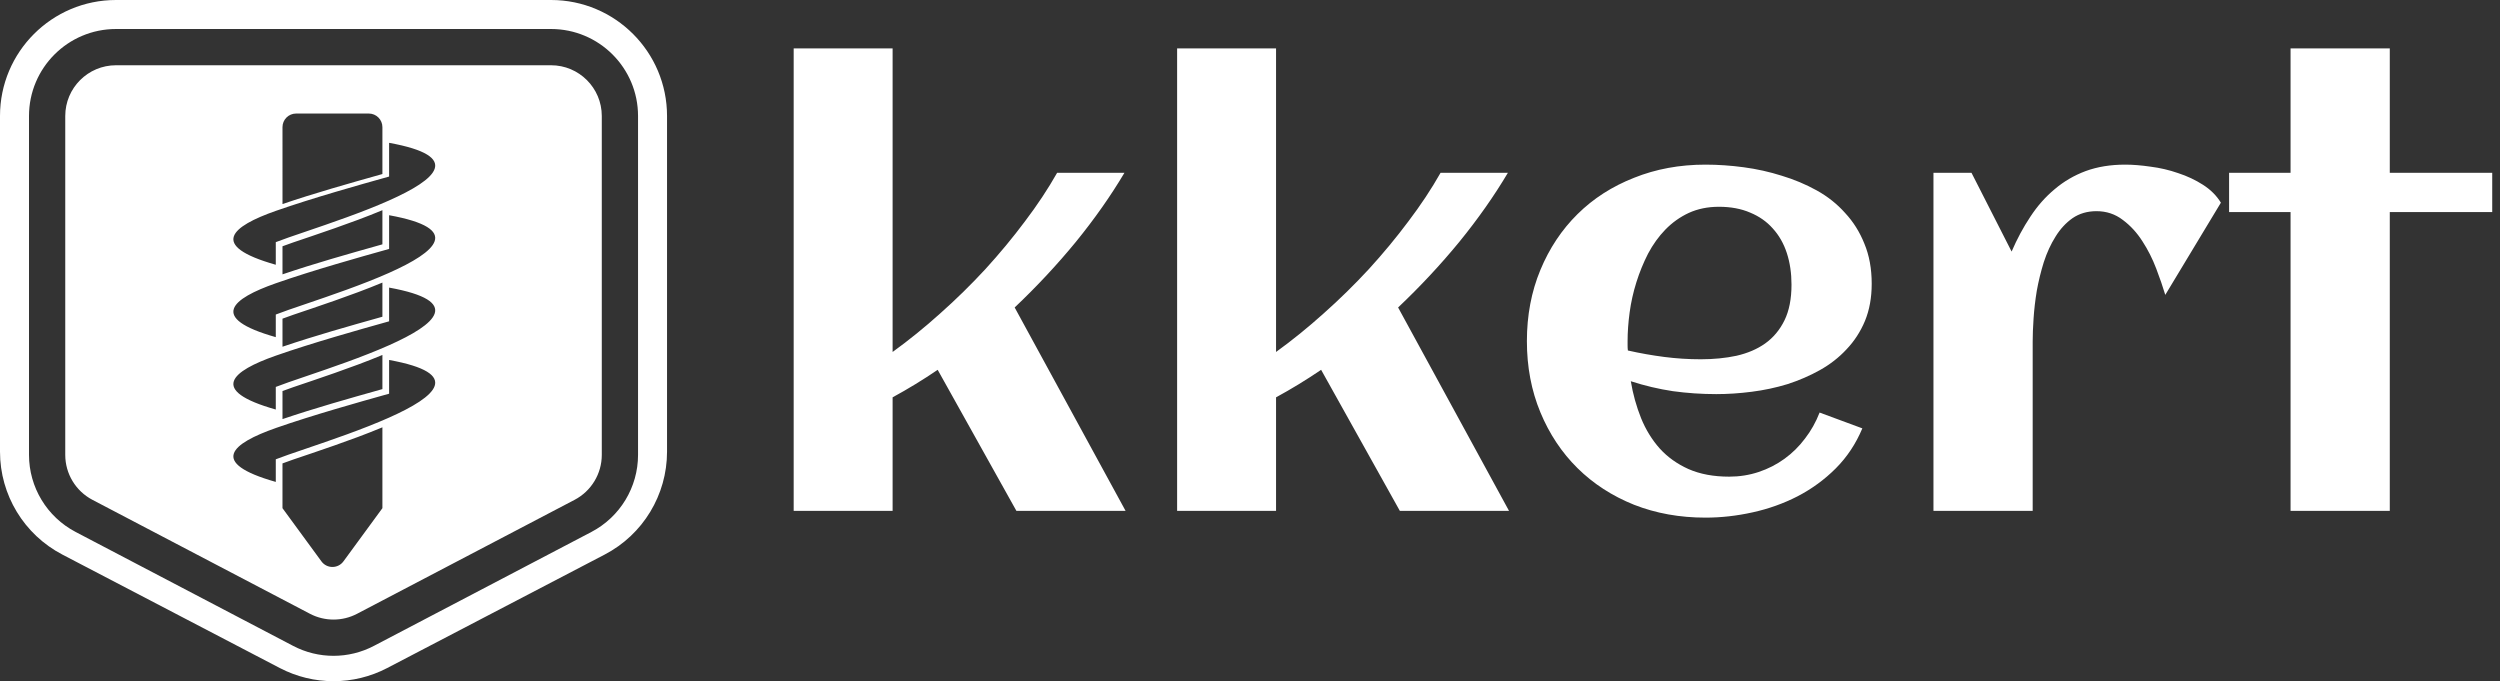 <?xml version="1.0" encoding="UTF-8"?> <svg xmlns="http://www.w3.org/2000/svg" width="367" height="100" viewBox="0 0 367 100" fill="none"><rect x="0" y="0" width="367" height="100" fill="#333333" stroke="none"/> <path fill-rule="evenodd" clip-rule="evenodd" d="M0 17.03C0 7.624 7.624 0 17.03 0H80.891C90.297 0 97.921 7.624 97.921 17.03V66.311C97.921 72.656 94.394 78.474 88.769 81.409L56.838 98.069C51.902 100.644 46.019 100.644 41.083 98.069L9.152 81.409C3.527 78.474 0 72.656 0 66.311V17.03ZM80.891 9.579H17.03C12.915 9.579 9.579 12.915 9.579 17.03V66.777C9.579 69.549 11.118 72.091 13.573 73.377L45.503 90.103C47.669 91.237 50.252 91.237 52.418 90.103L84.348 73.377C86.803 72.091 88.342 69.549 88.342 66.777V17.03C88.342 12.915 85.006 9.579 80.891 9.579ZM17.03 4.258C9.976 4.258 4.257 9.976 4.257 17.03V66.777C4.257 71.528 6.895 75.887 11.103 78.091L43.034 94.817C46.746 96.761 51.175 96.761 54.887 94.817L86.818 78.091C91.026 75.887 93.664 71.528 93.664 66.777V17.03C93.664 9.976 87.945 4.258 80.891 4.258H17.03ZM45.588 16.667L43.47 16.667C42.365 16.667 41.469 17.562 41.469 18.667L41.471 29.953C46.21 28.345 51.073 26.975 55.903 25.614L56.138 25.548V18.667C56.138 17.562 55.244 16.667 54.139 16.667L52.577 16.667H45.588ZM40.485 52.212C34.062 54.466 30.495 57.288 40.485 60.12V56.8C41.462 56.413 43.014 55.885 44.865 55.255C48.49 54.022 53.263 52.397 57.121 50.678C64.046 47.593 68.026 44.201 57.121 42.219V47.169C56.876 47.239 56.57 47.324 56.212 47.425L56.212 47.425C53.041 48.314 45.788 50.349 40.485 52.212ZM40.485 62.836C34.062 65.09 30.495 67.912 40.485 70.745V67.424C41.46 67.039 43.005 66.513 44.849 65.885L44.849 65.885C48.476 64.651 53.257 63.024 57.121 61.302C64.046 58.217 68.026 54.826 57.121 52.843V57.795C56.907 57.855 56.645 57.928 56.344 58.013C53.247 58.88 45.863 60.947 40.485 62.834V62.836ZM56.137 74.599L50.415 82.412C49.616 83.503 47.987 83.503 47.188 82.412L41.468 74.599V68.03C42.506 67.638 43.576 67.278 44.635 66.923L44.636 66.922C44.994 66.802 45.351 66.682 45.706 66.561C48.005 65.779 50.303 64.988 52.576 64.135C53.769 63.687 54.96 63.223 56.137 62.731V74.598V74.599ZM41.469 61.351V57.404C42.503 57.015 43.568 56.658 44.622 56.303L44.622 56.303C44.986 56.181 45.348 56.06 45.707 55.937C48.007 55.155 50.305 54.363 52.577 53.51C53.77 53.063 54.962 52.601 56.138 52.107V57.12L55.974 57.166C51.12 58.532 46.233 59.908 41.471 61.523V61.349L41.469 61.351ZM41.469 50.724V46.78C42.522 46.383 43.607 46.019 44.68 45.659L44.68 45.659C45.024 45.544 45.367 45.429 45.707 45.313C48.007 44.531 50.305 43.737 52.577 42.886C53.77 42.439 54.962 41.974 56.138 41.483V46.496L55.974 46.542C51.12 47.908 46.233 49.284 41.471 50.899V50.724H41.469ZM41.469 40.1V36.153C42.503 35.764 43.568 35.407 44.622 35.053L44.624 35.052C44.987 34.93 45.349 34.809 45.707 34.686C48.007 33.904 50.305 33.112 52.577 32.26C53.77 31.812 54.962 31.348 56.138 30.856V35.869L55.903 35.935C51.073 37.296 46.21 38.666 41.471 40.274V40.098L41.469 40.1ZM40.485 30.959C34.062 33.214 30.495 36.036 40.485 38.867V35.547C41.459 35.163 43.004 34.637 44.847 34.01C48.474 32.776 53.256 31.149 57.121 29.426C64.046 26.341 68.026 22.95 57.121 20.967V25.918C56.907 25.979 56.645 26.052 56.344 26.136C53.247 27.003 45.863 29.07 40.485 30.958V30.959ZM40.485 41.586C34.062 43.839 30.495 46.661 40.485 49.494V46.173C41.461 45.787 43.008 45.261 44.854 44.633L44.854 44.633C48.48 43.399 53.259 41.773 57.121 40.053C64.046 36.967 68.026 33.575 57.121 31.594V36.544C56.91 36.603 56.653 36.675 56.356 36.758L56.348 36.761L56.348 36.761C53.254 37.627 45.866 39.695 40.485 41.586Z" fill="white"></path> <path d="M131.035 75H116.512V7.109H131.035V51.668C133.413 49.949 135.747 48.059 138.039 45.996C140.359 43.934 142.565 41.771 144.656 39.508C146.747 37.216 148.681 34.882 150.457 32.504C152.262 30.126 153.837 27.749 155.184 25.371H165.066C163.061 28.751 160.684 32.132 157.934 35.512C155.184 38.863 152.19 42.072 148.953 45.137L165.238 75H149.211L137.652 54.289C135.504 55.75 133.298 57.096 131.035 58.328V75ZM187.324 75H172.801V7.109H187.324V51.668C189.702 49.949 192.036 48.059 194.328 45.996C196.648 43.934 198.854 41.771 200.945 39.508C203.036 37.216 204.97 34.882 206.746 32.504C208.551 30.126 210.126 27.749 211.473 25.371H221.355C219.35 28.751 216.973 32.132 214.223 35.512C211.473 38.863 208.479 42.072 205.242 45.137L221.527 75H205.5L193.941 54.289C191.793 55.75 189.587 57.096 187.324 58.328V75ZM238.973 51.453C240.749 51.854 242.525 52.169 244.301 52.398C246.077 52.628 247.867 52.742 249.672 52.742C251.562 52.742 253.31 52.57 254.914 52.227C256.547 51.854 257.951 51.253 259.125 50.422C260.328 49.562 261.273 48.431 261.961 47.027C262.648 45.624 262.992 43.876 262.992 41.785C262.992 40.095 262.763 38.548 262.305 37.145C261.846 35.741 261.159 34.538 260.242 33.535C259.354 32.533 258.251 31.759 256.934 31.215C255.616 30.642 254.083 30.355 252.336 30.355C250.703 30.355 249.228 30.656 247.91 31.258C246.621 31.859 245.475 32.676 244.473 33.707C243.499 34.71 242.654 35.884 241.938 37.23C241.25 38.577 240.677 39.98 240.219 41.441C239.76 42.902 239.431 44.378 239.23 45.867C239.03 47.357 238.93 48.76 238.93 50.078C238.93 50.307 238.93 50.536 238.93 50.766C238.93 50.995 238.944 51.224 238.973 51.453ZM274.766 41.656C274.766 43.69 274.436 45.509 273.777 47.113C273.118 48.689 272.216 50.078 271.07 51.281C269.953 52.484 268.65 53.501 267.16 54.332C265.671 55.163 264.081 55.85 262.391 56.395C260.701 56.91 258.953 57.283 257.148 57.512C255.372 57.741 253.639 57.855 251.949 57.855C249.801 57.855 247.681 57.712 245.59 57.426C243.499 57.111 241.436 56.624 239.402 55.965C239.717 57.855 240.219 59.66 240.906 61.379C241.594 63.069 242.51 64.559 243.656 65.848C244.802 67.108 246.206 68.111 247.867 68.856C249.557 69.6 251.548 69.973 253.84 69.973C255.358 69.973 256.805 69.743 258.18 69.285C259.555 68.827 260.815 68.182 261.961 67.352C263.107 66.521 264.109 65.533 264.969 64.387C265.857 63.241 266.573 61.966 267.117 60.562L273.391 62.883C272.445 65.146 271.142 67.108 269.48 68.769C267.848 70.402 265.986 71.763 263.895 72.852C261.832 73.912 259.626 74.699 257.277 75.215C254.957 75.731 252.651 75.988 250.359 75.988C246.578 75.988 243.083 75.358 239.875 74.098C236.667 72.809 233.902 71.018 231.582 68.727C229.262 66.435 227.443 63.699 226.125 60.52C224.807 57.34 224.148 53.859 224.148 50.078C224.148 46.297 224.807 42.816 226.125 39.637C227.443 36.457 229.262 33.721 231.582 31.43C233.902 29.138 236.667 27.362 239.875 26.102C243.083 24.812 246.578 24.168 250.359 24.168C252.193 24.168 254.069 24.297 255.988 24.555C257.908 24.812 259.77 25.228 261.574 25.801C263.379 26.345 265.083 27.061 266.688 27.949C268.292 28.837 269.681 29.94 270.855 31.258C272.059 32.547 273.004 34.051 273.691 35.77C274.408 37.488 274.766 39.45 274.766 41.656ZM326.027 29.754L317.863 43.289C317.52 42.143 317.076 40.854 316.531 39.422C315.987 37.99 315.314 36.658 314.512 35.426C313.71 34.165 312.75 33.12 311.633 32.289C310.516 31.43 309.227 31 307.766 31C306.419 31 305.245 31.344 304.242 32.031C303.268 32.719 302.438 33.621 301.75 34.738C301.062 35.827 300.49 37.073 300.031 38.477C299.602 39.852 299.258 41.255 299 42.688C298.771 44.091 298.613 45.452 298.527 46.77C298.441 48.059 298.398 49.176 298.398 50.121V75H283.832V25.371H289.418L295.305 36.93C296.107 35.068 297.023 33.363 298.055 31.816C299.086 30.241 300.275 28.895 301.621 27.777C302.967 26.631 304.486 25.744 306.176 25.113C307.895 24.483 309.828 24.168 311.977 24.168C313.094 24.168 314.34 24.268 315.715 24.469C317.09 24.641 318.436 24.956 319.754 25.414C321.072 25.844 322.289 26.417 323.406 27.133C324.523 27.849 325.397 28.723 326.027 29.754ZM350.82 75H336.254V31.129H327.23V25.371H336.254V7.109H350.82V25.371H365.859V31.129H350.82V75Z" fill="white"></path> </svg> 